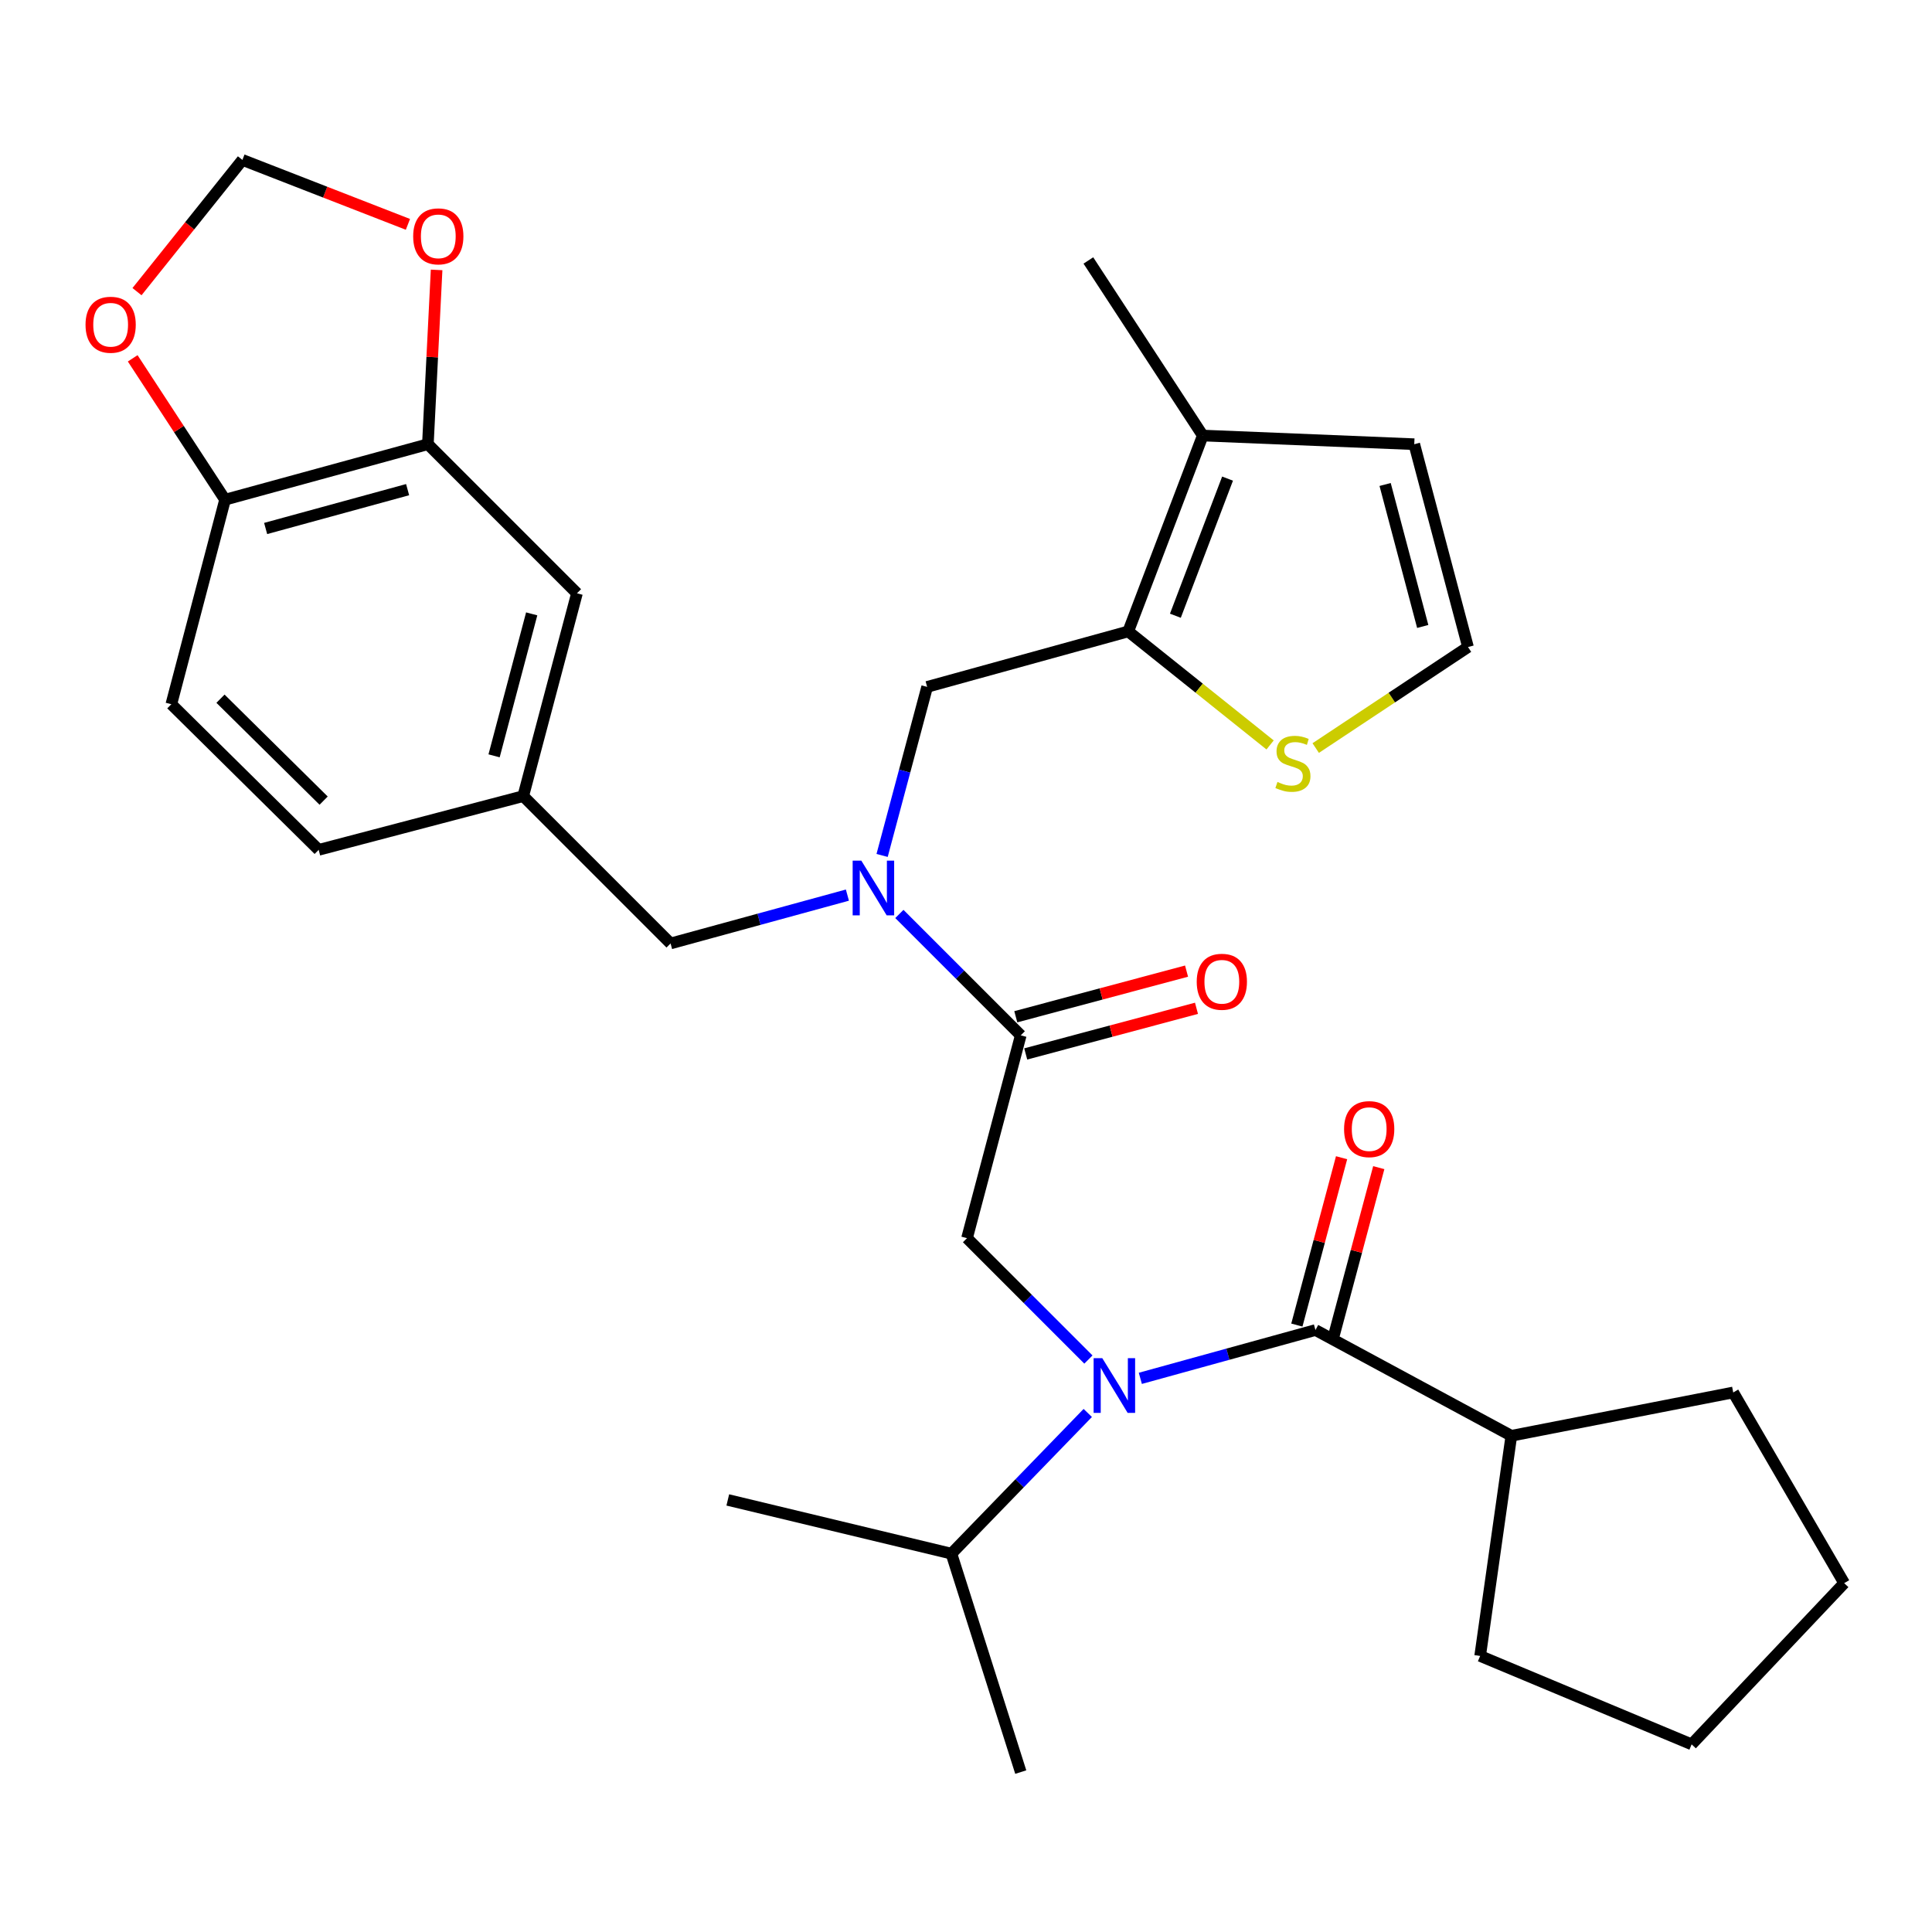 <?xml version='1.0' encoding='iso-8859-1'?>
<svg version='1.1' baseProfile='full'
              xmlns='http://www.w3.org/2000/svg'
                      xmlns:rdkit='http://www.rdkit.org/xml'
                      xmlns:xlink='http://www.w3.org/1999/xlink'
                  xml:space='preserve'
width='1000px' height='1000px' viewBox='0 0 1000 1000'>
<!-- END OF HEADER -->
<rect style='opacity:1.0;fill:#FFFFFF;stroke:none' width='1000' height='1000' x='0' y='0'> </rect>
<path class='bond-0' d='M 782.267,743.156 L 897.116,720.733' style='fill:none;fill-rule:evenodd;stroke:#000000;stroke-width:6px;stroke-linecap:butt;stroke-linejoin:miter;stroke-opacity:1' />
<path class='bond-1' d='M 782.267,743.156 L 766.119,857.119' style='fill:none;fill-rule:evenodd;stroke:#000000;stroke-width:6px;stroke-linecap:butt;stroke-linejoin:miter;stroke-opacity:1' />
<path class='bond-2' d='M 782.267,743.156 L 680.876,688.426' style='fill:none;fill-rule:evenodd;stroke:#000000;stroke-width:6px;stroke-linecap:butt;stroke-linejoin:miter;stroke-opacity:1' />
<path class='bond-3' d='M 563.36,703.699 L 531.945,672.284' style='fill:none;fill-rule:evenodd;stroke:#0000FF;stroke-width:6px;stroke-linecap:butt;stroke-linejoin:miter;stroke-opacity:1' />
<path class='bond-3' d='M 531.945,672.284 L 500.529,640.869' style='fill:none;fill-rule:evenodd;stroke:#000000;stroke-width:6px;stroke-linecap:butt;stroke-linejoin:miter;stroke-opacity:1' />
<path class='bond-4' d='M 590.235,713.429 L 635.556,700.928' style='fill:none;fill-rule:evenodd;stroke:#0000FF;stroke-width:6px;stroke-linecap:butt;stroke-linejoin:miter;stroke-opacity:1' />
<path class='bond-4' d='M 635.556,700.928 L 680.876,688.426' style='fill:none;fill-rule:evenodd;stroke:#000000;stroke-width:6px;stroke-linecap:butt;stroke-linejoin:miter;stroke-opacity:1' />
<path class='bond-5' d='M 563.026,731.345 L 527.738,767.758' style='fill:none;fill-rule:evenodd;stroke:#0000FF;stroke-width:6px;stroke-linecap:butt;stroke-linejoin:miter;stroke-opacity:1' />
<path class='bond-5' d='M 527.738,767.758 L 492.45,804.172' style='fill:none;fill-rule:evenodd;stroke:#000000;stroke-width:6px;stroke-linecap:butt;stroke-linejoin:miter;stroke-opacity:1' />
<path class='bond-6' d='M 690.499,690.998 L 702.074,647.685' style='fill:none;fill-rule:evenodd;stroke:#000000;stroke-width:6px;stroke-linecap:butt;stroke-linejoin:miter;stroke-opacity:1' />
<path class='bond-6' d='M 702.074,647.685 L 713.648,604.371' style='fill:none;fill-rule:evenodd;stroke:#FF0000;stroke-width:6px;stroke-linecap:butt;stroke-linejoin:miter;stroke-opacity:1' />
<path class='bond-6' d='M 671.253,685.855 L 682.828,642.541' style='fill:none;fill-rule:evenodd;stroke:#000000;stroke-width:6px;stroke-linecap:butt;stroke-linejoin:miter;stroke-opacity:1' />
<path class='bond-6' d='M 682.828,642.541 L 694.402,599.228' style='fill:none;fill-rule:evenodd;stroke:#FF0000;stroke-width:6px;stroke-linecap:butt;stroke-linejoin:miter;stroke-opacity:1' />
<path class='bond-7' d='M 897.116,720.733 L 954.545,819.434' style='fill:none;fill-rule:evenodd;stroke:#000000;stroke-width:6px;stroke-linecap:butt;stroke-linejoin:miter;stroke-opacity:1' />
<path class='bond-8' d='M 766.119,857.119 L 875.589,902.873' style='fill:none;fill-rule:evenodd;stroke:#000000;stroke-width:6px;stroke-linecap:butt;stroke-linejoin:miter;stroke-opacity:1' />
<path class='bond-9' d='M 492.45,804.172 L 528.342,917.227' style='fill:none;fill-rule:evenodd;stroke:#000000;stroke-width:6px;stroke-linecap:butt;stroke-linejoin:miter;stroke-opacity:1' />
<path class='bond-10' d='M 492.45,804.172 L 376.705,776.359' style='fill:none;fill-rule:evenodd;stroke:#000000;stroke-width:6px;stroke-linecap:butt;stroke-linejoin:miter;stroke-opacity:1' />
<path class='bond-11' d='M 530.914,545.516 L 575.107,533.706' style='fill:none;fill-rule:evenodd;stroke:#000000;stroke-width:6px;stroke-linecap:butt;stroke-linejoin:miter;stroke-opacity:1' />
<path class='bond-11' d='M 575.107,533.706 L 619.3,521.896' style='fill:none;fill-rule:evenodd;stroke:#FF0000;stroke-width:6px;stroke-linecap:butt;stroke-linejoin:miter;stroke-opacity:1' />
<path class='bond-11' d='M 525.771,526.269 L 569.964,514.459' style='fill:none;fill-rule:evenodd;stroke:#000000;stroke-width:6px;stroke-linecap:butt;stroke-linejoin:miter;stroke-opacity:1' />
<path class='bond-11' d='M 569.964,514.459 L 614.157,502.65' style='fill:none;fill-rule:evenodd;stroke:#FF0000;stroke-width:6px;stroke-linecap:butt;stroke-linejoin:miter;stroke-opacity:1' />
<path class='bond-12' d='M 528.342,535.892 L 500.529,640.869' style='fill:none;fill-rule:evenodd;stroke:#000000;stroke-width:6px;stroke-linecap:butt;stroke-linejoin:miter;stroke-opacity:1' />
<path class='bond-13' d='M 528.342,535.892 L 496.927,504.477' style='fill:none;fill-rule:evenodd;stroke:#000000;stroke-width:6px;stroke-linecap:butt;stroke-linejoin:miter;stroke-opacity:1' />
<path class='bond-13' d='M 496.927,504.477 L 465.512,473.062' style='fill:none;fill-rule:evenodd;stroke:#0000FF;stroke-width:6px;stroke-linecap:butt;stroke-linejoin:miter;stroke-opacity:1' />
<path class='bond-14' d='M 479.888,355.534 L 583.968,326.825' style='fill:none;fill-rule:evenodd;stroke:#000000;stroke-width:6px;stroke-linecap:butt;stroke-linejoin:miter;stroke-opacity:1' />
<path class='bond-15' d='M 479.888,355.534 L 468.233,399.153' style='fill:none;fill-rule:evenodd;stroke:#000000;stroke-width:6px;stroke-linecap:butt;stroke-linejoin:miter;stroke-opacity:1' />
<path class='bond-15' d='M 468.233,399.153 L 456.578,442.772' style='fill:none;fill-rule:evenodd;stroke:#0000FF;stroke-width:6px;stroke-linecap:butt;stroke-linejoin:miter;stroke-opacity:1' />
<path class='bond-16' d='M 438.614,463.306 L 392.851,475.821' style='fill:none;fill-rule:evenodd;stroke:#0000FF;stroke-width:6px;stroke-linecap:butt;stroke-linejoin:miter;stroke-opacity:1' />
<path class='bond-16' d='M 392.851,475.821 L 347.088,488.335' style='fill:none;fill-rule:evenodd;stroke:#000000;stroke-width:6px;stroke-linecap:butt;stroke-linejoin:miter;stroke-opacity:1' />
<path class='bond-17' d='M 347.088,488.335 L 270.821,412.068' style='fill:none;fill-rule:evenodd;stroke:#000000;stroke-width:6px;stroke-linecap:butt;stroke-linejoin:miter;stroke-opacity:1' />
<path class='bond-18' d='M 221.47,229.917 L 116.494,258.637' style='fill:none;fill-rule:evenodd;stroke:#000000;stroke-width:6px;stroke-linecap:butt;stroke-linejoin:miter;stroke-opacity:1' />
<path class='bond-18' d='M 210.981,253.44 L 137.497,273.545' style='fill:none;fill-rule:evenodd;stroke:#000000;stroke-width:6px;stroke-linecap:butt;stroke-linejoin:miter;stroke-opacity:1' />
<path class='bond-19' d='M 221.47,229.917 L 223.728,184.811' style='fill:none;fill-rule:evenodd;stroke:#000000;stroke-width:6px;stroke-linecap:butt;stroke-linejoin:miter;stroke-opacity:1' />
<path class='bond-19' d='M 223.728,184.811 L 225.986,139.706' style='fill:none;fill-rule:evenodd;stroke:#FF0000;stroke-width:6px;stroke-linecap:butt;stroke-linejoin:miter;stroke-opacity:1' />
<path class='bond-20' d='M 221.47,229.917 L 298.634,307.091' style='fill:none;fill-rule:evenodd;stroke:#000000;stroke-width:6px;stroke-linecap:butt;stroke-linejoin:miter;stroke-opacity:1' />
<path class='bond-21' d='M 116.494,258.637 L 92.589,222.054' style='fill:none;fill-rule:evenodd;stroke:#000000;stroke-width:6px;stroke-linecap:butt;stroke-linejoin:miter;stroke-opacity:1' />
<path class='bond-21' d='M 92.589,222.054 L 68.684,185.471' style='fill:none;fill-rule:evenodd;stroke:#FF0000;stroke-width:6px;stroke-linecap:butt;stroke-linejoin:miter;stroke-opacity:1' />
<path class='bond-22' d='M 116.494,258.637 L 88.681,364.51' style='fill:none;fill-rule:evenodd;stroke:#000000;stroke-width:6px;stroke-linecap:butt;stroke-linejoin:miter;stroke-opacity:1' />
<path class='bond-23' d='M 583.968,326.825 L 622.55,225.434' style='fill:none;fill-rule:evenodd;stroke:#000000;stroke-width:6px;stroke-linecap:butt;stroke-linejoin:miter;stroke-opacity:1' />
<path class='bond-23' d='M 608.375,318.701 L 635.382,247.728' style='fill:none;fill-rule:evenodd;stroke:#000000;stroke-width:6px;stroke-linecap:butt;stroke-linejoin:miter;stroke-opacity:1' />
<path class='bond-24' d='M 583.968,326.825 L 620.685,356.2' style='fill:none;fill-rule:evenodd;stroke:#000000;stroke-width:6px;stroke-linecap:butt;stroke-linejoin:miter;stroke-opacity:1' />
<path class='bond-24' d='M 620.685,356.2 L 657.402,385.576' style='fill:none;fill-rule:evenodd;stroke:#CCCC00;stroke-width:6px;stroke-linecap:butt;stroke-linejoin:miter;stroke-opacity:1' />
<path class='bond-25' d='M 622.55,225.434 L 732.02,229.917' style='fill:none;fill-rule:evenodd;stroke:#000000;stroke-width:6px;stroke-linecap:butt;stroke-linejoin:miter;stroke-opacity:1' />
<path class='bond-26' d='M 622.55,225.434 L 563.338,134.813' style='fill:none;fill-rule:evenodd;stroke:#000000;stroke-width:6px;stroke-linecap:butt;stroke-linejoin:miter;stroke-opacity:1' />
<path class='bond-27' d='M 681.01,387.196 L 720.421,361.05' style='fill:none;fill-rule:evenodd;stroke:#CCCC00;stroke-width:6px;stroke-linecap:butt;stroke-linejoin:miter;stroke-opacity:1' />
<path class='bond-27' d='M 720.421,361.05 L 759.833,334.904' style='fill:none;fill-rule:evenodd;stroke:#000000;stroke-width:6px;stroke-linecap:butt;stroke-linejoin:miter;stroke-opacity:1' />
<path class='bond-28' d='M 759.833,334.904 L 732.02,229.917' style='fill:none;fill-rule:evenodd;stroke:#000000;stroke-width:6px;stroke-linecap:butt;stroke-linejoin:miter;stroke-opacity:1' />
<path class='bond-28' d='M 736.403,324.258 L 716.934,250.766' style='fill:none;fill-rule:evenodd;stroke:#000000;stroke-width:6px;stroke-linecap:butt;stroke-linejoin:miter;stroke-opacity:1' />
<path class='bond-29' d='M 211.14,116.13 L 168.305,99.451' style='fill:none;fill-rule:evenodd;stroke:#FF0000;stroke-width:6px;stroke-linecap:butt;stroke-linejoin:miter;stroke-opacity:1' />
<path class='bond-29' d='M 168.305,99.451 L 125.469,82.773' style='fill:none;fill-rule:evenodd;stroke:#000000;stroke-width:6px;stroke-linecap:butt;stroke-linejoin:miter;stroke-opacity:1' />
<path class='bond-30' d='M 70.913,150.955 L 98.191,116.864' style='fill:none;fill-rule:evenodd;stroke:#FF0000;stroke-width:6px;stroke-linecap:butt;stroke-linejoin:miter;stroke-opacity:1' />
<path class='bond-30' d='M 98.191,116.864 L 125.469,82.773' style='fill:none;fill-rule:evenodd;stroke:#000000;stroke-width:6px;stroke-linecap:butt;stroke-linejoin:miter;stroke-opacity:1' />
<path class='bond-31' d='M 298.634,307.091 L 270.821,412.068' style='fill:none;fill-rule:evenodd;stroke:#000000;stroke-width:6px;stroke-linecap:butt;stroke-linejoin:miter;stroke-opacity:1' />
<path class='bond-31' d='M 275.204,317.736 L 255.735,391.219' style='fill:none;fill-rule:evenodd;stroke:#000000;stroke-width:6px;stroke-linecap:butt;stroke-linejoin:miter;stroke-opacity:1' />
<path class='bond-32' d='M 88.681,364.51 L 164.948,439.881' style='fill:none;fill-rule:evenodd;stroke:#000000;stroke-width:6px;stroke-linecap:butt;stroke-linejoin:miter;stroke-opacity:1' />
<path class='bond-32' d='M 114.124,361.646 L 167.511,414.405' style='fill:none;fill-rule:evenodd;stroke:#000000;stroke-width:6px;stroke-linecap:butt;stroke-linejoin:miter;stroke-opacity:1' />
<path class='bond-33' d='M 270.821,412.068 L 164.948,439.881' style='fill:none;fill-rule:evenodd;stroke:#000000;stroke-width:6px;stroke-linecap:butt;stroke-linejoin:miter;stroke-opacity:1' />
<path class='bond-34' d='M 954.545,819.434 L 875.589,902.873' style='fill:none;fill-rule:evenodd;stroke:#000000;stroke-width:6px;stroke-linecap:butt;stroke-linejoin:miter;stroke-opacity:1' />
<path  class='atom-1' d='M 570.536 702.976
L 579.816 717.976
Q 580.736 719.456, 582.216 722.136
Q 583.696 724.816, 583.776 724.976
L 583.776 702.976
L 587.536 702.976
L 587.536 731.296
L 583.656 731.296
L 573.696 714.896
Q 572.536 712.976, 571.296 710.776
Q 570.096 708.576, 569.736 707.896
L 569.736 731.296
L 566.056 731.296
L 566.056 702.976
L 570.536 702.976
' fill='#0000FF'/>
<path  class='atom-3' d='M 695.689 584.426
Q 695.689 577.626, 699.049 573.826
Q 702.409 570.026, 708.689 570.026
Q 714.969 570.026, 718.329 573.826
Q 721.689 577.626, 721.689 584.426
Q 721.689 591.306, 718.289 595.226
Q 714.889 599.106, 708.689 599.106
Q 702.449 599.106, 699.049 595.226
Q 695.689 591.346, 695.689 584.426
M 708.689 595.906
Q 713.009 595.906, 715.329 593.026
Q 717.689 590.106, 717.689 584.426
Q 717.689 578.866, 715.329 576.066
Q 713.009 573.226, 708.689 573.226
Q 704.369 573.226, 702.009 576.026
Q 699.689 578.826, 699.689 584.426
Q 699.689 590.146, 702.009 593.026
Q 704.369 595.906, 708.689 595.906
' fill='#FF0000'/>
<path  class='atom-8' d='M 619.422 508.159
Q 619.422 501.359, 622.782 497.559
Q 626.142 493.759, 632.422 493.759
Q 638.702 493.759, 642.062 497.559
Q 645.422 501.359, 645.422 508.159
Q 645.422 515.039, 642.022 518.959
Q 638.622 522.839, 632.422 522.839
Q 626.182 522.839, 622.782 518.959
Q 619.422 515.079, 619.422 508.159
M 632.422 519.639
Q 636.742 519.639, 639.062 516.759
Q 641.422 513.839, 641.422 508.159
Q 641.422 502.599, 639.062 499.799
Q 636.742 496.959, 632.422 496.959
Q 628.102 496.959, 625.742 499.759
Q 623.422 502.559, 623.422 508.159
Q 623.422 513.879, 625.742 516.759
Q 628.102 519.639, 632.422 519.639
' fill='#FF0000'/>
<path  class='atom-12' d='M 445.815 445.465
L 455.095 460.465
Q 456.015 461.945, 457.495 464.625
Q 458.975 467.305, 459.055 467.465
L 459.055 445.465
L 462.815 445.465
L 462.815 473.785
L 458.935 473.785
L 448.975 457.385
Q 447.815 455.465, 446.575 453.265
Q 445.375 451.065, 445.015 450.385
L 445.015 473.785
L 441.335 473.785
L 441.335 445.465
L 445.815 445.465
' fill='#0000FF'/>
<path  class='atom-18' d='M 661.211 404.744
Q 661.531 404.864, 662.851 405.424
Q 664.171 405.984, 665.611 406.344
Q 667.091 406.664, 668.531 406.664
Q 671.211 406.664, 672.771 405.384
Q 674.331 404.064, 674.331 401.784
Q 674.331 400.224, 673.531 399.264
Q 672.771 398.304, 671.571 397.784
Q 670.371 397.264, 668.371 396.664
Q 665.851 395.904, 664.331 395.184
Q 662.851 394.464, 661.771 392.944
Q 660.731 391.424, 660.731 388.864
Q 660.731 385.304, 663.131 383.104
Q 665.571 380.904, 670.371 380.904
Q 673.651 380.904, 677.371 382.464
L 676.451 385.544
Q 673.051 384.144, 670.491 384.144
Q 667.731 384.144, 666.211 385.304
Q 664.691 386.424, 664.731 388.384
Q 664.731 389.904, 665.491 390.824
Q 666.291 391.744, 667.411 392.264
Q 668.571 392.784, 670.491 393.384
Q 673.051 394.184, 674.571 394.984
Q 676.091 395.784, 677.171 397.424
Q 678.291 399.024, 678.291 401.784
Q 678.291 405.704, 675.651 407.824
Q 673.051 409.904, 668.691 409.904
Q 666.171 409.904, 664.251 409.344
Q 662.371 408.824, 660.131 407.904
L 661.211 404.744
' fill='#CCCC00'/>
<path  class='atom-22' d='M 213.86 122.331
Q 213.86 115.531, 217.22 111.731
Q 220.58 107.931, 226.86 107.931
Q 233.14 107.931, 236.5 111.731
Q 239.86 115.531, 239.86 122.331
Q 239.86 129.211, 236.46 133.131
Q 233.06 137.011, 226.86 137.011
Q 220.62 137.011, 217.22 133.131
Q 213.86 129.251, 213.86 122.331
M 226.86 133.811
Q 231.18 133.811, 233.5 130.931
Q 235.86 128.011, 235.86 122.331
Q 235.86 116.771, 233.5 113.971
Q 231.18 111.131, 226.86 111.131
Q 222.54 111.131, 220.18 113.931
Q 217.86 116.731, 217.86 122.331
Q 217.86 128.051, 220.18 130.931
Q 222.54 133.811, 226.86 133.811
' fill='#FF0000'/>
<path  class='atom-23' d='M 44.271 168.084
Q 44.271 161.284, 47.631 157.484
Q 50.991 153.684, 57.271 153.684
Q 63.551 153.684, 66.911 157.484
Q 70.271 161.284, 70.271 168.084
Q 70.271 174.964, 66.871 178.884
Q 63.471 182.764, 57.271 182.764
Q 51.031 182.764, 47.631 178.884
Q 44.271 175.004, 44.271 168.084
M 57.271 179.564
Q 61.591 179.564, 63.911 176.684
Q 66.271 173.764, 66.271 168.084
Q 66.271 162.524, 63.911 159.724
Q 61.591 156.884, 57.271 156.884
Q 52.951 156.884, 50.591 159.684
Q 48.271 162.484, 48.271 168.084
Q 48.271 173.804, 50.591 176.684
Q 52.951 179.564, 57.271 179.564
' fill='#FF0000'/>
</svg>

